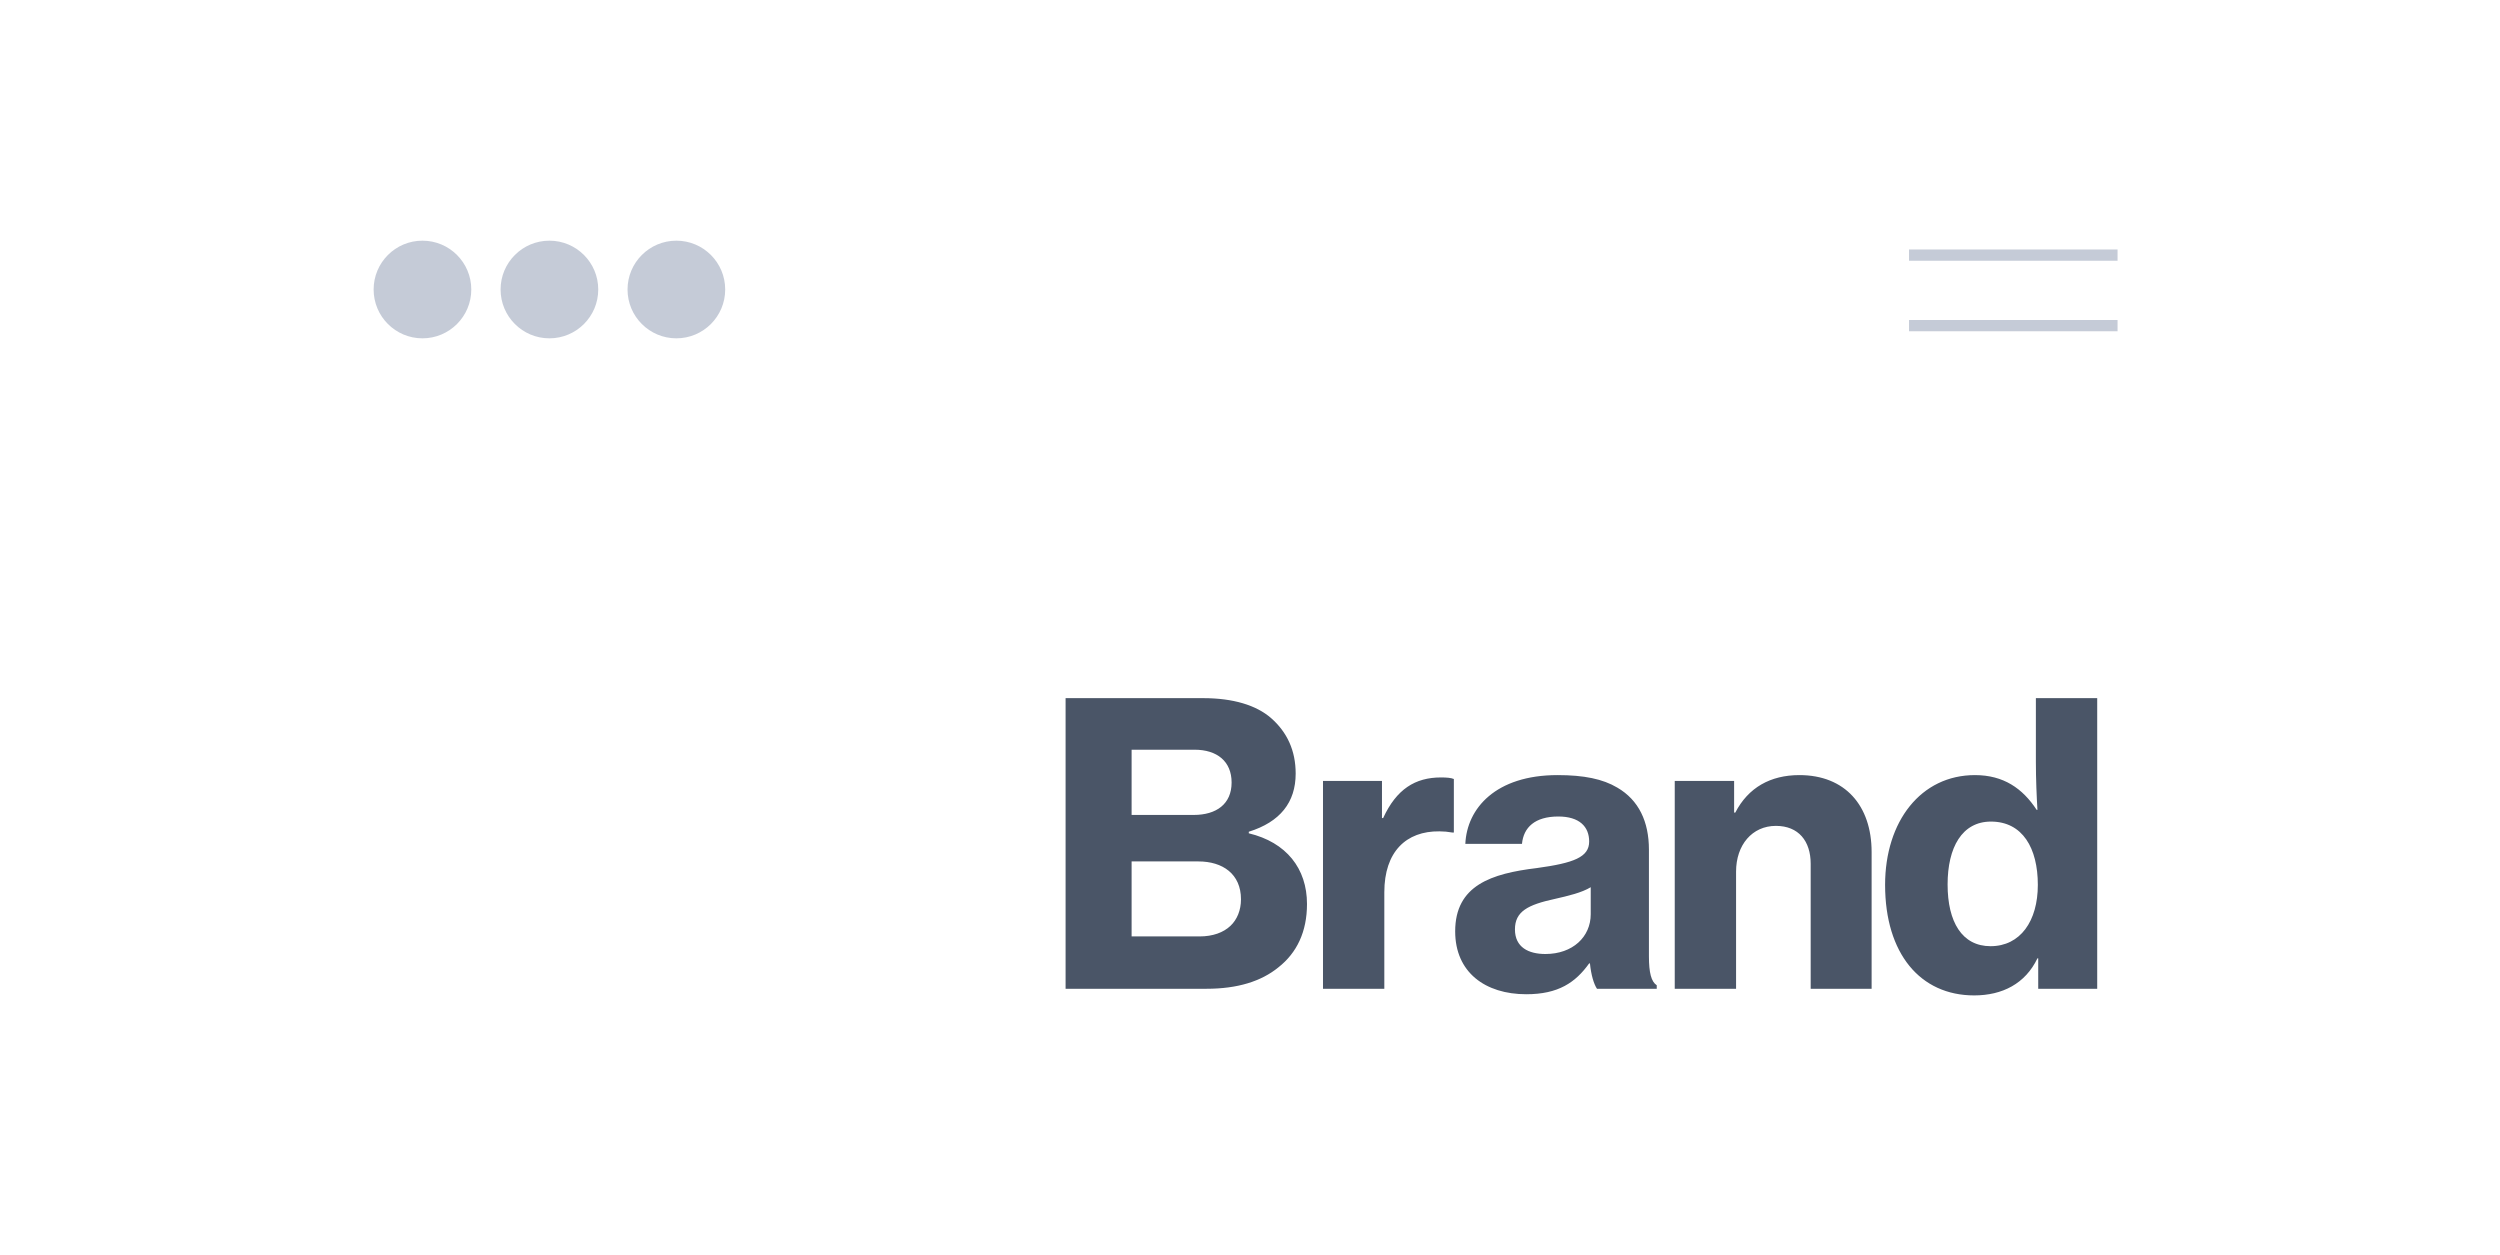 <svg width="512" height="257" viewBox="0 0 512 257" fill="none" xmlns="http://www.w3.org/2000/svg">
<g clip-path="url(#clip0_1202_4641)">
<g filter="url(#filter0_d_1202_4641)">
<rect x="53" y="27" width="407" height="203" rx="32" fill="white" fill-opacity="0.6" shape-rendering="crispEdges"/>
<rect x="56" y="30" width="401" height="197" rx="29" stroke="white" stroke-opacity="0.8" stroke-width="6" shape-rendering="crispEdges"/>
</g>
<path d="M76.519 59.757C76.519 54.234 80.997 49.757 86.519 49.757V49.757C92.042 49.757 96.519 54.234 96.519 59.757V59.757C96.519 65.28 92.042 69.757 86.519 69.757V69.757C80.997 69.757 76.519 65.28 76.519 59.757V59.757Z" fill="white"/>
<path d="M76.519 59.29C76.519 53.767 80.997 49.29 86.519 49.29V49.29C92.042 49.29 96.519 53.767 96.519 59.29V59.29C96.519 64.813 92.042 69.29 86.519 69.29V69.29C80.997 69.29 76.519 64.813 76.519 59.29V59.29Z" fill="#C5CBD7"/>
<path d="M102.52 59.757C102.52 54.234 106.997 49.757 112.52 49.757V49.757C118.042 49.757 122.52 54.234 122.52 59.757V59.757C122.52 65.28 118.042 69.757 112.52 69.757V69.757C106.997 69.757 102.52 65.28 102.52 59.757V59.757Z" fill="white"/>
<path d="M102.52 59.29C102.52 53.767 106.997 49.29 112.52 49.29V49.29C118.042 49.29 122.52 53.767 122.52 59.29V59.29C122.52 64.813 118.042 69.29 112.52 69.29V69.29C106.997 69.29 102.52 64.813 102.52 59.29V59.29Z" fill="#C5CBD7"/>
<path d="M128.52 59.757C128.52 54.234 132.997 49.757 138.52 49.757V49.757C144.042 49.757 148.52 54.234 148.52 59.757V59.757C148.52 65.28 144.042 69.757 138.52 69.757V69.757C132.997 69.757 128.52 65.28 128.52 59.757V59.757Z" fill="white"/>
<path d="M128.52 59.29C128.52 53.767 132.997 49.29 138.52 49.29V49.29C144.042 49.29 148.52 53.767 148.52 59.29V59.29C148.52 64.813 144.042 69.29 138.52 69.29V69.29C132.997 69.29 128.52 64.813 128.52 59.29V59.29Z" fill="#C5CBD7"/>
<path d="M218.233 202.5V142.98H246.393C252.553 142.98 257.273 144.42 260.313 147.06C263.593 149.94 265.353 153.7 265.353 158.42C265.353 164.34 262.153 168.34 255.753 170.34V170.66C263.433 172.5 267.673 177.86 267.673 185.14C267.673 190.82 265.593 195.14 261.833 198.1C258.313 200.98 253.433 202.5 247.113 202.5H218.233ZM231.753 166.9H244.473C249.113 166.9 252.233 164.66 252.233 160.26C252.233 155.94 249.273 153.54 244.633 153.54H231.753V166.9ZM231.753 191.78H245.673C248.393 191.78 250.553 190.98 251.993 189.62C253.353 188.34 254.153 186.42 254.153 184.18C254.153 178.98 250.393 176.42 245.433 176.42H231.753V191.78ZM283.029 159.94V167.54H283.269C285.989 161.62 289.829 159.22 295.109 159.22C296.309 159.22 297.189 159.3 297.749 159.54V170.5H297.429C296.549 170.34 295.669 170.26 294.789 170.26C287.989 170.18 283.509 174.42 283.509 182.74V202.5H270.949V159.94H283.029ZM327.061 202.5C326.421 201.54 325.861 199.7 325.621 197.3H325.461C322.661 201.22 319.141 203.62 312.581 203.62C304.181 203.62 298.021 199.14 298.021 190.74C298.021 181.3 305.461 178.9 314.741 177.78C322.341 176.74 325.461 175.54 325.461 172.34C325.461 169.3 323.461 167.22 319.141 167.22C314.341 167.22 312.021 169.46 311.701 172.82H300.101C300.421 165.54 306.341 158.74 318.981 158.74C324.421 158.74 328.261 159.54 331.221 161.3C335.621 163.86 337.701 168.26 337.701 174.02V195.86C337.701 199.22 338.181 201.06 339.301 201.78V202.5H327.061ZM316.501 195.38C322.101 195.38 325.781 191.86 325.781 187.22V181.7C323.941 182.82 321.221 183.46 318.421 184.1C312.901 185.3 310.261 186.66 310.261 190.34C310.261 194.02 313.061 195.38 316.501 195.38ZM355.147 159.94V166.42H355.387C358.027 161.3 362.587 158.74 368.507 158.74C377.867 158.74 383.307 164.98 383.307 174.5V202.5H370.827V176.9C370.827 172.26 368.347 169.14 363.707 169.14C358.827 169.14 355.547 173.06 355.547 178.5V202.5H342.987V159.94H355.147ZM404.308 203.86C393.268 203.86 386.068 195.3 386.068 181.22C386.068 168.18 393.428 158.74 404.468 158.74C410.308 158.74 414.228 161.46 417.108 165.86H417.268C417.108 163.22 416.948 159.62 416.948 156.02V142.98H429.508V202.5H417.428V196.26H417.268C414.788 201.46 410.068 203.86 404.308 203.86ZM407.668 193.78C413.748 193.78 417.348 188.66 417.348 181.22C417.348 173.7 414.228 168.26 407.748 168.26C401.828 168.26 398.868 173.54 398.868 181.14C398.868 188.82 401.828 193.78 407.668 193.78Z" fill="#4A5567"/>
<rect x="390.967" y="51.67" width="42.708" height="2.309" fill="white"/>
<rect x="390.967" y="51.093" width="42.708" height="2.309" fill="#C5CBD7"/>
<rect x="390.967" y="66.111" width="42.708" height="2.309" fill="white"/>
<rect x="390.967" y="65.534" width="42.708" height="2.309" fill="#C5CBD7"/>
</g>
<defs>
<filter id="filter0_d_1202_4641" x="33" y="11" width="447" height="243" filterUnits="userSpaceOnUse" color-interpolation-filters="sRGB">
<feFlood flood-opacity="0" result="BackgroundImageFix"/>
<feColorMatrix in="SourceAlpha" type="matrix" values="0 0 0 0 0 0 0 0 0 0 0 0 0 0 0 0 0 0 127 0" result="hardAlpha"/>
<feOffset dy="4"/>
<feGaussianBlur stdDeviation="10"/>
<feComposite in2="hardAlpha" operator="out"/>
<feColorMatrix type="matrix" values="0 0 0 0 0.412 0 0 0 0 0.455 0 0 0 0 0.529 0 0 0 0.1 0"/>
<feBlend mode="normal" in2="BackgroundImageFix" result="effect1_dropShadow_1202_4641"/>
<feBlend mode="normal" in="SourceGraphic" in2="effect1_dropShadow_1202_4641" result="shape"/>
</filter>
<clipPath id="clip0_1202_4641">
<rect width="512" height="256" fill="white" transform="translate(0 0.038)"/>
</clipPath>
</defs>
</svg>
